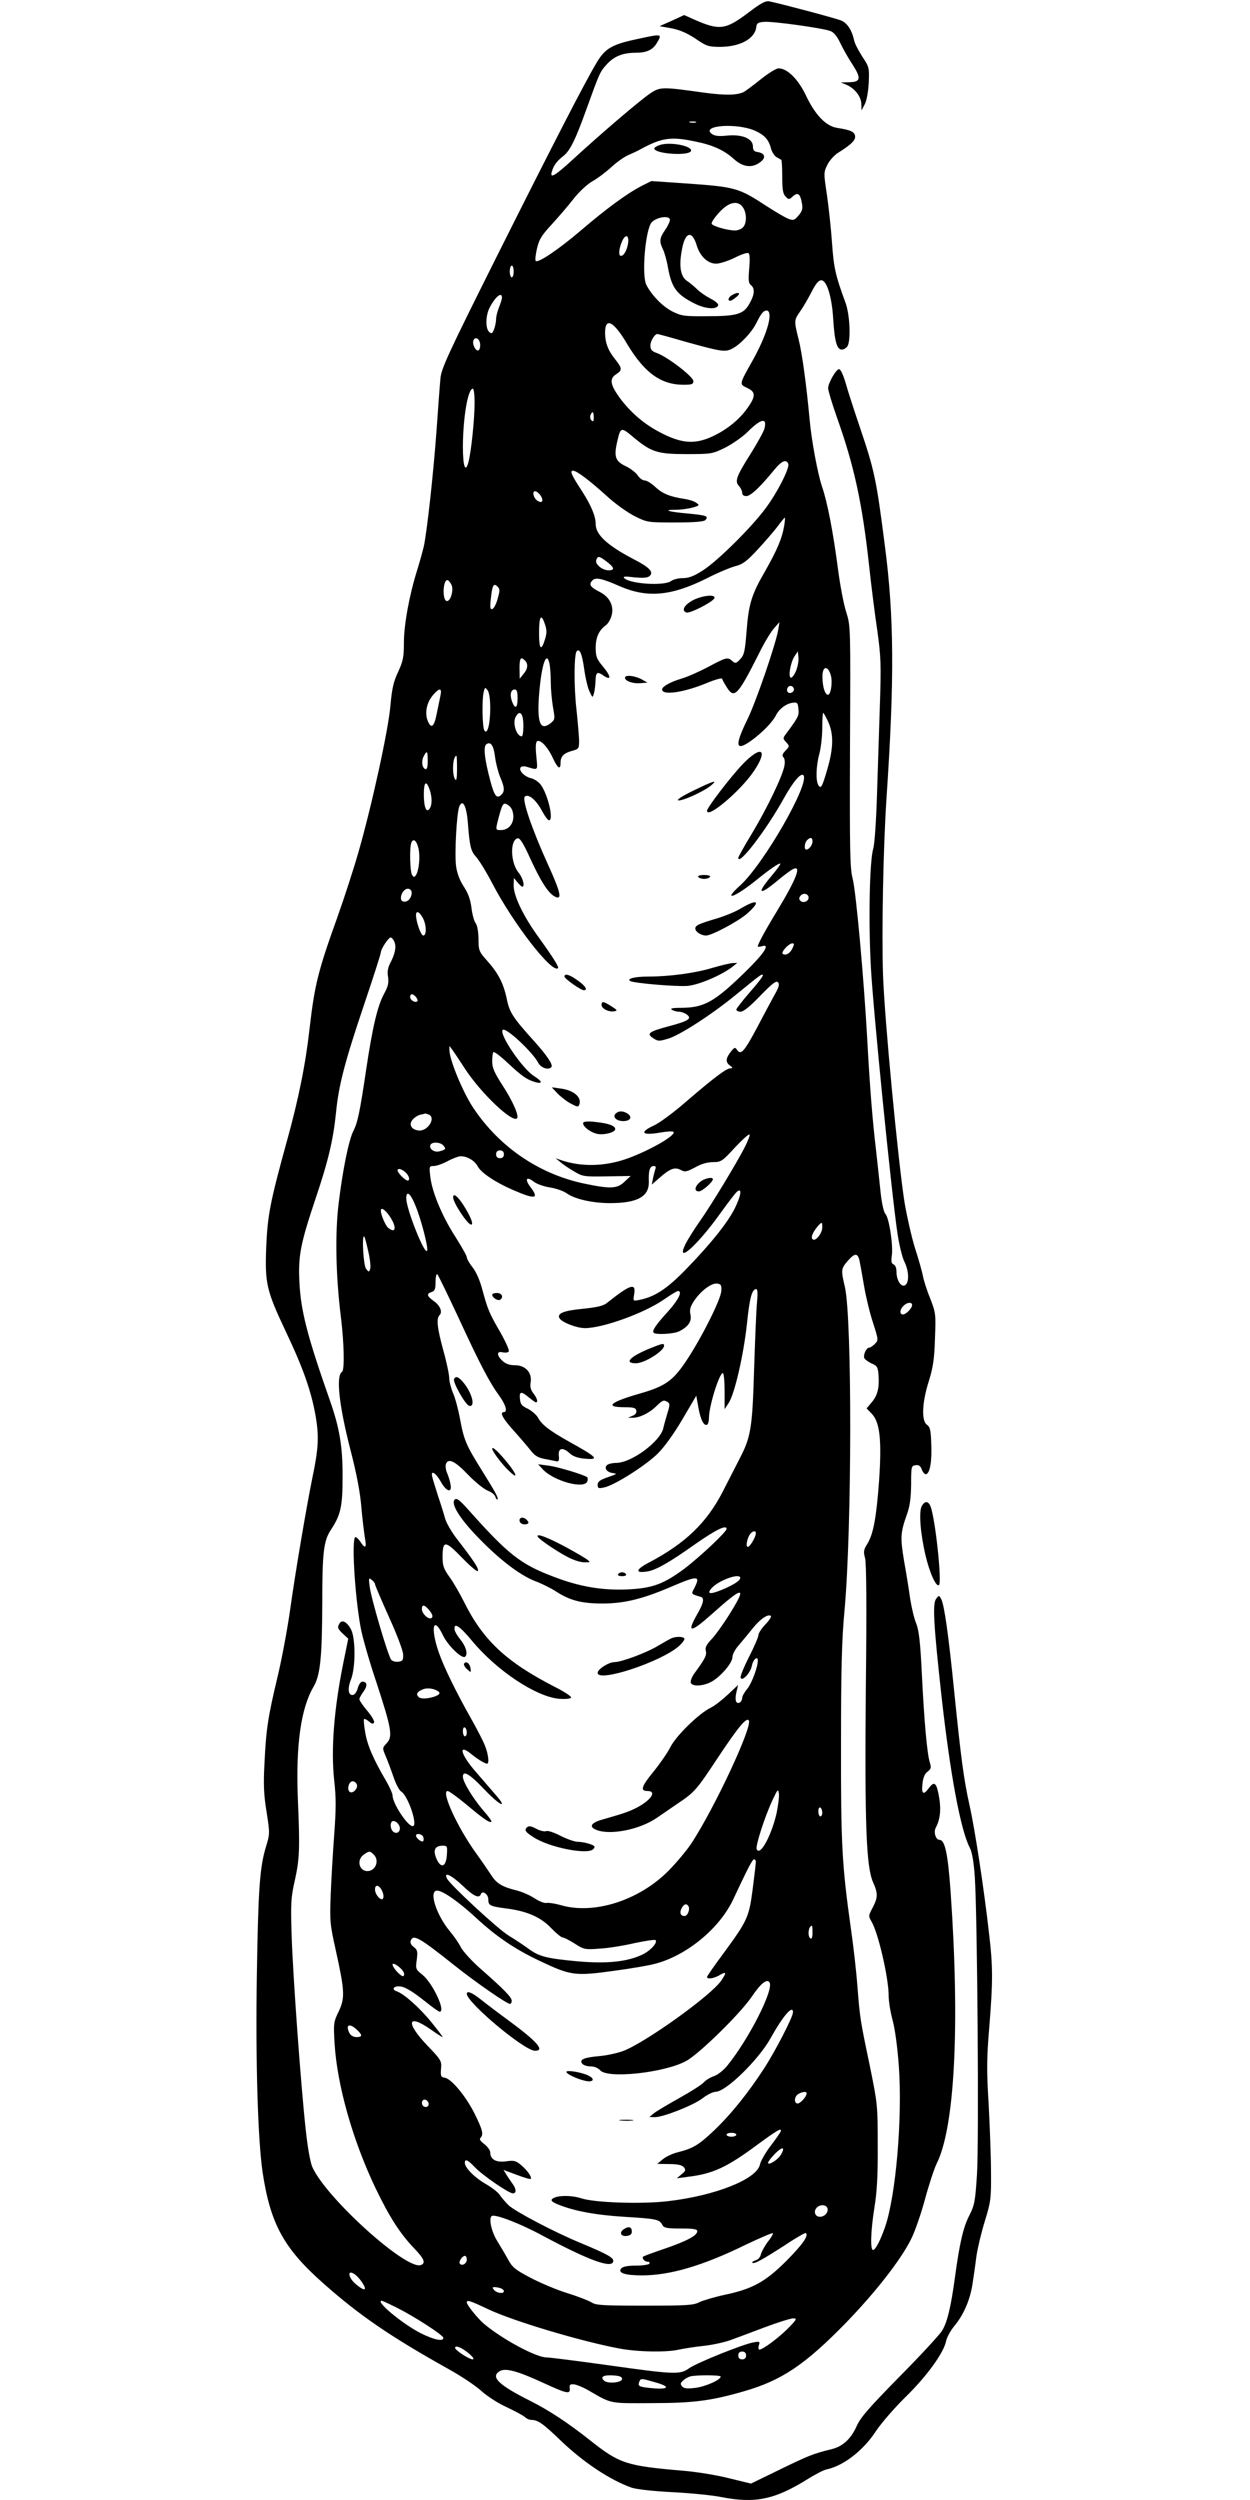 <?xml version="1.0" standalone="no"?>
<!DOCTYPE svg PUBLIC "-//W3C//DTD SVG 20010904//EN"
 "http://www.w3.org/TR/2001/REC-SVG-20010904/DTD/svg10.dtd">
<svg version="1.0" xmlns="http://www.w3.org/2000/svg"
 width="640pt" height="1280pt" viewBox="0 0 640 1280"
 preserveAspectRatio="xMidYMid meet">
<g transform="translate(0,1280) scale(0.1,-0.1)"
fill="#000000" stroke="none">
<path d="M3830 12734 c-116 -87 -146 -91 -276 -34 l-51 23 -63 -29 -63 -28 61
-11 c42 -8 79 -24 123 -53 57 -39 67 -42 128 -42 100 1 175 41 183 100 2 21 9
26 40 28 43 4 302 -32 340 -47 17 -6 35 -28 51 -63 14 -29 42 -79 63 -110 44
-69 41 -88 -18 -89 l-43 -1 31 -13 c42 -19 74 -61 74 -99 l1 -31 16 30 c10 18
18 62 21 110 3 78 3 81 -33 135 -19 30 -38 66 -41 80 -12 55 -35 91 -67 105
-28 11 -277 78 -367 98 -20 4 -43 -8 -110 -59z"/>
<path d="M3258 12599 c-123 -26 -159 -47 -201 -116 -61 -101 -230 -430 -518
-1005 -246 -492 -280 -566 -284 -616 -3 -31 -12 -151 -20 -267 -17 -231 -49
-517 -65 -592 -6 -26 -22 -83 -35 -125 -39 -125 -67 -276 -67 -368 0 -73 -4
-94 -29 -149 -24 -50 -32 -85 -40 -173 -10 -123 -96 -516 -164 -752 -24 -84
-73 -235 -109 -336 -98 -273 -115 -342 -141 -566 -20 -180 -56 -360 -116 -576
-85 -309 -99 -378 -106 -543 -7 -188 1 -222 102 -436 88 -186 128 -300 151
-429 18 -106 15 -165 -17 -318 -30 -148 -86 -476 -114 -677 -14 -99 -43 -254
-65 -345 -48 -201 -58 -266 -66 -441 -6 -108 -3 -161 11 -247 17 -109 17 -111
-4 -180 -31 -103 -39 -214 -46 -657 -7 -434 5 -844 30 -1010 40 -263 109 -388
313 -568 184 -163 342 -271 641 -438 63 -35 138 -85 167 -112 29 -26 86 -63
129 -82 42 -20 83 -42 92 -50 8 -8 23 -15 34 -15 33 0 60 -19 149 -105 117
-112 252 -202 364 -242 25 -8 109 -18 211 -23 94 -5 205 -16 248 -25 175 -34
275 -13 447 95 36 22 76 43 90 46 88 18 191 98 255 197 26 39 94 118 150 173
110 107 198 229 209 288 4 19 23 54 43 78 48 58 81 135 93 219 6 38 15 102 20
142 6 39 25 119 43 177 30 97 32 115 31 245 0 77 -6 235 -12 350 -11 178 -10
238 3 395 19 233 19 312 -1 480 -25 223 -73 538 -100 657 -30 135 -44 243 -79
588 -29 288 -50 436 -66 468 -11 20 -12 20 -26 1 -19 -24 -13 -131 27 -494 45
-404 98 -690 146 -782 11 -21 20 -73 25 -148 13 -194 22 -1361 11 -1525 -9
-137 -12 -155 -40 -210 -30 -58 -49 -141 -72 -310 -21 -157 -41 -240 -68 -280
-14 -22 -112 -128 -219 -236 -154 -157 -198 -207 -217 -251 -29 -65 -71 -104
-129 -118 -94 -23 -118 -33 -262 -103 l-150 -73 -115 28 c-63 16 -169 33 -235
38 -289 25 -323 36 -473 155 -115 91 -212 155 -312 205 -159 80 -202 122 -149
151 30 15 90 -1 222 -62 122 -56 138 -59 134 -26 -2 18 2 21 23 19 14 -2 45
-15 70 -29 124 -72 107 -68 325 -67 214 0 306 12 472 60 195 56 313 135 524
351 151 156 280 321 333 427 20 39 52 132 72 206 20 74 47 156 59 181 94 184
120 710 72 1395 -14 195 -29 264 -57 264 -19 0 -31 39 -19 62 22 41 28 90 18
152 -13 77 -24 89 -51 54 -30 -42 -41 -35 -35 19 3 31 12 52 26 62 18 14 20
21 12 46 -14 43 -29 208 -41 453 -8 165 -15 224 -29 260 -11 26 -24 83 -31
127 -6 44 -20 131 -31 192 -20 121 -19 145 14 238 16 44 21 85 22 155 0 91 1
95 22 98 17 3 26 -3 33 -23 6 -15 16 -25 22 -23 20 7 30 68 26 156 -2 70 -6
86 -23 98 -28 21 -24 115 11 224 21 68 28 111 31 216 5 126 4 132 -24 205 -17
41 -33 92 -37 113 -4 22 -22 87 -41 145 -18 58 -42 165 -54 236 -33 212 -102
933 -110 1165 -7 224 1 647 18 905 41 608 39 930 -9 1295 -44 343 -53 382
-130 610 -27 80 -59 178 -70 218 -12 41 -26 72 -34 72 -15 0 -56 -71 -56 -98
0 -11 20 -78 45 -149 88 -247 130 -439 165 -761 11 -103 30 -252 42 -332 18
-130 20 -170 13 -380 -4 -129 -11 -338 -15 -465 -4 -126 -12 -248 -19 -270
-19 -64 -25 -371 -12 -610 12 -218 105 -1151 136 -1360 9 -60 25 -125 36 -146
22 -45 25 -102 5 -118 -20 -16 -46 22 -46 67 0 20 -6 35 -15 38 -11 5 -13 16
-9 45 8 50 -14 196 -33 214 -8 9 -18 52 -24 107 -5 51 -16 147 -23 213 -19
158 -33 336 -46 580 -17 303 -57 753 -75 819 -13 50 -15 144 -13 675 3 614 3
616 -19 686 -13 39 -32 140 -43 225 -24 184 -54 340 -81 418 -22 64 -55 241
-64 347 -16 173 -38 336 -56 407 -24 97 -24 98 8 144 15 21 41 66 58 99 22 43
36 60 50 60 28 0 54 -83 61 -198 7 -115 19 -157 44 -157 11 0 24 9 30 19 17
34 11 161 -11 221 -52 141 -60 179 -69 306 -5 72 -17 183 -26 246 -17 111 -17
116 2 154 10 21 35 49 54 61 70 44 91 65 88 87 -3 21 -24 31 -91 41 -58 9
-112 65 -159 163 -41 87 -97 142 -142 142 -12 0 -52 -25 -91 -56 -38 -31 -77
-59 -85 -64 -35 -18 -94 -19 -201 -5 -221 31 -228 31 -281 -4 -53 -36 -252
-206 -390 -333 -98 -90 -125 -106 -112 -65 9 31 26 53 58 78 35 27 63 85 120
244 67 185 67 186 104 227 37 40 81 58 149 58 54 0 86 15 106 50 29 48 28 48
-105 19z m305 -426 c-7 -2 -21 -2 -30 0 -10 3 -4 5 12 5 17 0 24 -2 18 -5z
m302 -42 c49 -22 71 -46 82 -90 5 -19 18 -39 28 -45 11 -6 22 -13 25 -14 3 -2
5 -41 5 -87 0 -66 4 -88 17 -101 16 -17 18 -17 38 1 25 23 38 12 46 -37 5 -27
1 -40 -18 -62 -21 -24 -26 -26 -52 -16 -16 6 -65 35 -110 64 -145 95 -160 99
-417 117 l-174 12 -50 -25 c-75 -39 -179 -115 -311 -228 -115 -98 -219 -168
-231 -156 -4 3 -1 31 6 62 11 48 23 68 75 124 33 36 84 95 111 130 30 38 70
76 100 93 28 16 71 49 97 73 26 24 64 51 85 60 21 9 49 22 63 30 108 59 156
66 282 39 89 -18 147 -45 195 -89 48 -43 95 -48 137 -15 30 23 22 45 -17 51
-16 2 -22 10 -22 28 0 40 -54 63 -130 56 -45 -5 -66 -2 -80 8 -60 44 126 58
220 17z m-61 -393 c20 -29 20 -82 0 -102 -8 -9 -27 -16 -40 -16 -40 0 -115 22
-120 34 -3 7 15 33 38 58 50 55 96 64 122 26z m-374 -64 c0 -8 -11 -32 -25
-52 -29 -42 -30 -58 -11 -98 8 -16 20 -58 26 -94 19 -104 44 -138 138 -185 54
-27 112 -31 119 -8 3 7 -15 22 -39 34 -23 12 -54 33 -69 48 -14 14 -38 34 -52
43 -32 22 -41 72 -27 152 16 99 53 112 78 27 17 -54 56 -91 99 -91 18 0 61 14
94 30 33 17 65 28 71 24 7 -4 8 -31 4 -79 -5 -58 -4 -75 9 -85 21 -17 19 -48
-8 -95 -30 -54 -64 -64 -218 -64 -115 -1 -129 1 -176 24 -49 25 -104 80 -133
135 -26 47 -6 286 27 322 25 27 93 37 93 12z m-216 -129 c-7 -32 -21 -55 -35
-55 -14 0 -10 39 7 77 20 41 38 26 28 -22z m-584 -135 c0 -16 -4 -30 -10 -30
-5 0 -10 14 -10 30 0 17 5 30 10 30 6 0 10 -13 10 -30z m-60 -134 c0 -7 -7
-30 -15 -49 -8 -20 -15 -47 -15 -61 0 -14 -5 -37 -10 -51 -9 -23 -13 -25 -25
-15 -20 17 -19 83 1 123 29 57 64 86 64 53z m1370 -94 c0 -45 -36 -139 -89
-232 -67 -119 -66 -117 -26 -136 44 -20 45 -42 5 -99 -41 -60 -104 -112 -177
-147 -94 -45 -162 -40 -273 18 -83 43 -151 102 -207 177 -49 68 -54 98 -18
121 32 21 31 30 -5 76 -37 46 -51 84 -52 133 -1 86 43 65 114 -56 88 -146 172
-207 288 -207 43 0 50 3 50 19 0 22 -131 123 -186 143 -27 10 -34 17 -34 39 0
23 22 59 36 59 2 0 66 -17 141 -39 187 -52 206 -55 242 -36 41 21 99 82 123
130 26 52 37 65 54 65 9 0 14 -11 14 -28z m-1482 -141 c2 -13 -1 -28 -6 -33
-13 -13 -36 28 -28 49 8 21 30 11 34 -16z m-28 -301 c0 -84 -17 -249 -31 -304
-16 -61 -29 -26 -29 79 1 151 26 295 51 295 5 0 9 -32 9 -70z m610 -77 c0 -20
-3 -24 -11 -16 -7 7 -9 19 -6 27 10 24 17 19 17 -11z m874 -57 c-3 -14 -35
-72 -70 -128 -75 -119 -83 -142 -60 -167 9 -10 16 -25 16 -34 0 -11 8 -17 21
-17 22 0 70 45 142 133 39 48 63 58 73 32 8 -21 -57 -149 -118 -230 -74 -99
-242 -265 -317 -314 -48 -31 -74 -41 -105 -41 -23 0 -50 -7 -60 -15 -35 -26
-210 -15 -240 15 -8 9 5 10 51 4 44 -4 67 -3 78 6 24 20 2 44 -77 85 -137 71
-198 127 -198 181 0 41 -23 95 -68 166 -57 87 -66 108 -48 108 18 0 80 -46
172 -129 43 -40 108 -86 144 -104 64 -32 67 -32 207 -32 99 0 146 4 154 12 20
20 6 25 -92 34 -100 9 -129 19 -58 19 24 0 62 5 84 11 36 10 38 12 21 24 -10
8 -37 17 -59 20 -78 12 -116 28 -151 61 -20 19 -45 34 -55 34 -10 0 -26 11
-35 25 -9 14 -37 36 -62 48 -53 25 -61 48 -45 121 18 80 20 81 81 30 94 -79
125 -89 275 -89 128 0 132 1 198 33 37 19 89 55 115 81 68 68 101 75 86 17z
m-1143 -348 c13 -25 3 -36 -19 -22 -23 15 -30 56 -7 48 8 -4 20 -15 26 -26z
m1244 -150 c-11 -65 -36 -124 -98 -233 -70 -121 -84 -167 -95 -313 -8 -97 -12
-116 -32 -137 -21 -22 -25 -23 -40 -10 -24 22 -31 20 -123 -29 -45 -24 -106
-51 -136 -60 -58 -17 -101 -41 -101 -56 0 -32 111 -16 229 33 41 17 76 27 78
22 2 -6 12 -25 23 -42 39 -64 57 -45 165 169 26 54 61 112 77 130 l29 33 -6
-37 c-12 -74 -116 -377 -160 -465 -65 -133 -59 -163 23 -104 55 40 108 95 124
127 16 34 55 63 88 66 22 3 25 -1 28 -32 3 -35 1 -40 -64 -128 -16 -21 -16
-24 1 -42 18 -20 18 -21 -3 -43 -16 -17 -19 -26 -11 -34 7 -7 9 -25 5 -45 -10
-53 -87 -213 -164 -342 -40 -66 -72 -123 -72 -128 0 -45 144 143 233 304 48
86 87 132 100 119 37 -37 -203 -456 -324 -565 -96 -87 -24 -60 91 34 62 50
110 83 115 78 3 -2 -18 -31 -45 -63 -77 -91 -65 -103 27 -27 32 27 68 54 81
61 49 26 22 -46 -83 -219 -56 -92 -95 -164 -95 -175 0 -4 9 -3 20 0 46 15 15
-34 -83 -130 -159 -155 -211 -184 -327 -185 -46 0 -61 -3 -50 -10 8 -5 24 -10
36 -10 11 0 29 -6 40 -14 28 -21 11 -33 -90 -60 -105 -28 -118 -38 -81 -62 25
-16 29 -16 79 -1 62 20 225 126 344 224 128 104 131 107 138 101 3 -4 -26 -42
-65 -86 -39 -45 -71 -86 -71 -91 0 -6 10 -11 22 -11 15 0 49 28 101 82 61 63
81 78 90 69 9 -9 6 -24 -17 -64 -16 -29 -55 -102 -87 -163 -68 -128 -85 -147
-104 -121 -12 17 -14 16 -34 -9 -26 -33 -27 -53 -3 -70 15 -12 15 -13 1 -14
-20 0 -84 -48 -228 -172 -62 -54 -135 -108 -162 -120 -78 -36 -63 -53 30 -37
34 6 65 8 69 4 16 -16 -115 -92 -231 -135 -117 -43 -241 -46 -347 -9 l-25 9
25 -21 c13 -11 45 -33 70 -47 43 -26 51 -27 167 -25 l122 2 -31 -29 c-38 -37
-72 -38 -207 -10 -232 49 -435 188 -568 388 -54 81 -123 249 -122 297 l0 20
15 -20 c8 -11 37 -54 64 -96 81 -125 243 -279 267 -255 12 12 -22 89 -74 169
-42 65 -53 90 -53 123 0 22 3 44 6 47 4 4 36 -20 71 -53 75 -70 99 -87 142
-100 41 -12 39 3 -4 30 -60 37 -182 217 -161 237 15 15 153 -113 182 -169 14
-27 56 -39 68 -20 7 12 -24 59 -90 132 -108 120 -125 146 -139 214 -17 81 -43
132 -100 196 -43 48 -45 54 -45 113 -1 38 -6 69 -15 81 -8 10 -17 45 -21 77
-5 41 -16 74 -39 109 -22 34 -35 69 -40 106 -8 63 3 267 16 303 17 43 37 7 44
-77 10 -128 15 -149 44 -181 15 -17 52 -77 81 -133 107 -206 307 -464 337
-435 6 6 -27 58 -102 162 -76 105 -125 208 -125 260 l1 40 18 -22 c11 -13 22
-23 25 -23 15 0 3 45 -18 71 -43 51 -46 169 -5 177 11 2 30 -28 64 -104 53
-115 92 -177 125 -194 40 -21 32 18 -35 165 -82 181 -133 331 -118 346 17 17
57 -15 87 -71 15 -28 31 -50 37 -50 25 0 -4 128 -42 182 -11 14 -32 29 -48 33
-34 7 -66 39 -56 55 4 6 16 8 28 5 65 -19 60 -24 53 53 -5 48 -3 72 4 77 17
10 54 -29 80 -85 25 -54 40 -64 40 -27 0 34 15 50 57 62 37 10 38 12 38 55 -1
25 -7 98 -14 162 -13 118 -12 280 2 294 15 15 27 -13 38 -91 6 -44 18 -96 27
-115 16 -34 16 -34 23 -10 4 14 7 41 8 61 1 45 8 52 35 34 47 -34 48 -11 1 45
-30 36 -35 49 -35 94 0 52 16 88 51 114 10 6 23 27 29 46 16 50 -7 99 -59 125
-48 25 -57 37 -40 57 16 20 48 14 141 -27 142 -62 265 -51 447 40 54 28 120
55 145 62 38 9 59 25 114 84 37 40 83 93 102 118 19 26 37 47 38 47 2 0 1 -19
-3 -42z m-908 -184 c39 -30 42 -44 9 -44 -33 0 -71 32 -63 53 8 22 14 21 54
-9z m-795 -119 c12 -28 -6 -88 -26 -82 -22 7 -18 107 4 107 6 0 15 -11 22 -25z
m236 -70 c-7 -27 -19 -50 -27 -53 -11 -4 -13 6 -8 51 7 70 14 84 34 64 13 -13
13 -21 1 -62z m242 -131 c10 -28 10 -46 1 -75 -20 -66 -31 -55 -31 30 0 87 11
103 30 45z m1286 -238 c-8 -20 -20 -36 -26 -36 -16 0 -3 78 18 110 l17 25 3
-31 c2 -18 -4 -48 -12 -68z m-1388 52 c17 -17 15 -43 -8 -69 l-19 -24 -1 53
c0 53 6 62 28 40z m126 -19 c3 -17 6 -59 6 -92 0 -33 5 -90 11 -126 11 -62 11
-65 -11 -83 -55 -44 -72 2 -59 157 13 149 38 218 53 144z m1440 -57 c10 -38
-1 -105 -17 -99 -14 4 -25 40 -26 88 -2 59 27 66 43 11z m-189 -73 c0 -7 -8
-15 -17 -17 -18 -3 -25 18 -11 32 10 10 28 1 28 -15z m-1555 -95 c0 -82 -15
-138 -30 -114 -11 17 -13 163 -3 199 6 23 7 23 20 6 8 -12 13 -46 13 -91z
m-255 64 c-4 -18 -12 -60 -19 -92 -13 -68 -28 -80 -46 -37 -16 40 -6 93 26
131 34 40 48 39 39 -2z m395 -13 c0 -52 -13 -59 -29 -15 -12 35 -5 60 15 60
10 0 14 -13 14 -45z m24 -91 c9 -24 7 -104 -3 -104 -26 0 -48 68 -31 99 13 25
26 27 34 5z m1567 -31 c28 -63 26 -135 -5 -241 -27 -93 -33 -103 -46 -82 -14
22 -12 98 5 160 8 30 15 90 15 133 0 42 2 77 5 77 2 0 14 -21 26 -47z m-1706
-181 c4 -31 16 -77 26 -101 22 -51 24 -72 7 -89 -24 -24 -36 -10 -57 68 -30
112 -38 180 -20 190 22 15 37 -8 44 -68z m-345 -18 c0 -32 -4 -44 -12 -42 -17
6 -22 42 -8 67 16 31 20 26 20 -25z m150 -41 c0 -48 -3 -64 -10 -53 -17 26
-12 120 7 120 2 0 3 -30 3 -67z m-141 -104 c14 -39 14 -79 1 -99 -17 -25 -30
7 -30 73 0 63 12 74 29 26z m429 -132 c4 -43 -24 -77 -63 -77 -29 0 -29 -1
-11 67 19 72 24 77 49 60 14 -9 23 -27 25 -50z m1532 -135 c0 -19 -18 -42 -32
-42 -12 0 -9 35 4 48 17 17 28 15 28 -6z m-2017 -38 c9 -42 2 -110 -13 -134
-9 -13 -11 -13 -20 0 -11 17 -14 139 -4 165 10 26 28 11 37 -31z m-38 -214 c9
-15 -4 -47 -22 -54 -26 -10 -38 9 -25 39 12 25 36 33 47 15z m2035 -36 c0 -19
-28 -30 -42 -16 -8 8 -8 15 1 26 14 17 41 10 41 -10z m-1975 -104 c19 -36 20
-90 2 -90 -12 0 -37 71 -37 105 0 25 18 17 35 -15z m-145 -124 c10 -26 2 -62
-24 -111 -10 -20 -14 -42 -9 -68 4 -30 0 -48 -21 -86 -33 -61 -59 -171 -91
-386 -33 -222 -44 -273 -66 -316 -23 -46 -54 -196 -75 -369 -19 -154 -15 -370
11 -580 17 -139 20 -276 6 -284 -32 -20 -15 -174 45 -406 30 -116 48 -212 54
-285 5 -60 14 -131 18 -157 10 -53 3 -61 -22 -23 -9 14 -21 25 -26 25 -21 0
-4 -296 26 -460 8 -47 44 -173 80 -280 79 -241 86 -281 54 -315 -23 -25 -23
-25 -5 -67 10 -24 28 -72 40 -107 12 -35 29 -67 38 -73 36 -20 89 -178 60
-178 -26 0 -103 116 -103 157 0 10 -16 45 -35 78 -63 107 -94 179 -105 244 -6
34 -9 66 -6 69 3 3 14 -3 25 -12 13 -12 21 -14 26 -6 4 6 -11 33 -34 60 -23
27 -41 54 -41 60 0 6 10 24 21 39 22 30 19 51 -6 51 -8 0 -18 -15 -23 -32 -4
-18 -15 -34 -24 -36 -25 -5 -30 32 -11 79 24 61 24 211 0 257 -21 38 -45 51
-58 31 -13 -21 -11 -28 18 -55 l26 -24 -26 -128 c-47 -234 -63 -438 -46 -597
10 -87 10 -146 0 -280 -7 -94 -15 -233 -18 -310 -5 -129 -3 -150 25 -275 47
-213 49 -248 17 -317 -27 -55 -28 -62 -22 -165 13 -214 93 -498 211 -744 72
-149 124 -229 196 -305 52 -54 61 -76 35 -86 -74 -28 -485 343 -556 502 -10
23 -24 100 -33 185 -25 223 -67 804 -73 1005 -5 161 -3 191 16 275 25 113 27
164 16 420 -11 272 15 464 81 575 34 59 43 149 44 426 0 260 7 320 44 376 50
76 60 118 60 268 1 156 -15 253 -65 395 -117 333 -149 460 -156 606 -7 134 6
198 82 425 65 192 91 302 105 439 14 145 45 262 145 559 47 139 85 258 85 265
0 17 39 76 50 76 6 0 15 -11 20 -24z m2038 -30 c-12 -27 -34 -40 -50 -30 -12
7 30 54 49 54 10 0 10 -5 1 -24z m-1928 -251 c7 -9 10 -18 7 -21 -10 -11 -37
5 -37 21 0 19 14 19 30 0z m64 -601 c41 -16 -4 -88 -51 -82 -38 4 -52 32 -29
57 10 11 28 22 40 24 11 2 22 5 23 6 1 0 8 -2 17 -5z m1620 -166 c-39 -77
-168 -291 -229 -378 -29 -41 -62 -94 -74 -117 -56 -113 58 -12 178 156 38 53
76 103 85 110 27 22 20 -22 -13 -88 -38 -74 -121 -178 -247 -308 -99 -102
-161 -143 -242 -159 -31 -6 -31 -6 -25 30 10 60 -20 50 -138 -44 -19 -16 -49
-23 -124 -31 -99 -9 -135 -24 -120 -49 13 -21 88 -50 130 -50 90 0 300 75 402
145 36 25 69 45 74 45 25 0 3 -45 -50 -104 -64 -70 -84 -100 -74 -110 12 -11
104 -6 131 8 47 24 65 51 57 86 -5 24 -1 40 19 70 34 51 89 92 118 88 19 -2
23 -8 21 -38 -2 -43 -102 -242 -181 -360 -67 -100 -107 -128 -236 -165 -153
-44 -183 -70 -78 -70 46 0 57 -3 60 -18 2 -11 -5 -21 -20 -26 l-23 -10 23 0
c34 -1 85 23 121 58 34 33 39 35 60 22 11 -7 11 -16 -2 -57 -8 -27 -18 -62
-21 -77 -16 -68 -163 -177 -241 -177 -16 0 -36 -4 -44 -9 -21 -14 -6 -39 26
-43 25 -3 22 -5 -24 -21 -41 -14 -53 -23 -53 -39 0 -18 4 -20 32 -14 53 10
216 114 277 175 34 34 84 104 126 176 l70 119 11 -62 c11 -62 29 -96 45 -86 5
3 9 19 9 36 0 59 53 228 71 228 5 0 9 -42 9 -92 l0 -93 21 32 c31 48 76 246
93 402 14 137 26 181 48 181 7 0 8 -22 4 -67 -4 -38 -10 -192 -15 -343 -9
-302 -16 -347 -75 -460 -18 -36 -57 -111 -86 -168 -82 -159 -191 -264 -377
-362 -69 -36 -73 -56 -9 -46 44 7 113 46 241 137 110 77 165 104 165 81 0 -15
-135 -142 -215 -203 -108 -80 -164 -101 -295 -107 -128 -5 -243 14 -375 65
-170 64 -234 115 -437 343 -45 50 -60 62 -70 52 -21 -21 25 -96 119 -193 110
-114 212 -192 292 -224 35 -13 85 -38 112 -56 69 -44 129 -59 233 -59 112 0
205 23 348 84 142 61 156 60 123 -5 -17 -32 -18 -30 33 -45 20 -6 14 -33 -19
-90 -55 -97 -34 -96 77 3 163 146 181 145 87 -5 -32 -51 -73 -108 -92 -127
-24 -26 -32 -41 -27 -58 5 -22 -4 -40 -59 -115 -13 -18 -21 -40 -18 -48 7 -19
57 -18 99 2 47 22 114 98 114 129 0 14 14 41 33 62 18 21 50 60 71 86 38 48
80 76 93 63 4 -3 -9 -23 -29 -44 -19 -20 -35 -44 -35 -54 0 -9 -21 -59 -48
-111 -26 -52 -46 -100 -43 -107 7 -21 49 23 57 59 6 34 31 56 31 29 0 -34 -32
-119 -55 -146 -14 -17 -25 -37 -25 -45 0 -9 -5 -19 -11 -23 -20 -12 -28 10
-19 50 l9 39 -52 -49 c-29 -27 -68 -58 -89 -68 -61 -30 -176 -143 -205 -200
-14 -28 -52 -83 -84 -123 -65 -79 -73 -103 -34 -103 51 0 17 -49 -60 -88 -41
-20 -66 -28 -167 -57 -63 -17 -76 -39 -32 -55 71 -27 220 3 306 62 27 18 74
51 105 72 90 60 99 71 208 236 105 158 148 210 159 191 19 -31 -172 -441 -292
-626 -25 -38 -80 -104 -121 -145 -152 -152 -382 -224 -551 -174 -29 8 -61 13
-71 11 -10 -3 -38 8 -61 23 -24 16 -65 34 -93 41 -73 18 -102 35 -129 77 -13
20 -49 73 -81 117 -95 133 -178 315 -143 315 7 0 51 -32 98 -71 87 -73 118
-94 126 -86 3 2 -16 29 -42 58 -53 62 -104 146 -104 172 0 35 34 15 110 -65
78 -82 124 -104 59 -29 -19 22 -64 74 -101 117 -82 93 -95 152 -21 90 28 -23
66 -46 77 -46 12 0 6 51 -11 92 -9 24 -39 81 -65 128 -85 150 -147 278 -173
354 -42 125 -26 185 22 85 26 -55 100 -126 115 -111 15 15 2 55 -26 89 -13 16
-26 37 -28 47 -7 42 24 23 87 -53 127 -154 330 -289 449 -299 30 -2 56 0 60 6
3 6 -35 31 -87 57 -246 127 -364 237 -462 435 -21 41 -53 98 -73 125 -30 42
-36 58 -36 102 0 88 13 87 100 -3 43 -44 78 -74 81 -67 5 13 -22 53 -107 163
-28 36 -55 83 -61 105 -6 22 -22 74 -36 115 -13 41 -27 86 -30 99 -9 37 18 21
45 -27 27 -49 57 -58 49 -14 -2 15 -10 41 -17 58 -8 17 -10 38 -7 48 12 32 46
16 113 -54 37 -39 83 -75 101 -82 18 -7 36 -20 39 -31 3 -10 8 -16 11 -14 6 7
-8 33 -82 152 -78 125 -90 152 -110 262 -9 48 -25 108 -36 132 -10 24 -19 58
-19 75 0 17 -13 81 -30 141 -32 118 -37 164 -19 182 16 16 2 50 -32 73 -34 25
-36 36 -9 45 16 5 20 15 20 51 0 25 4 43 9 40 4 -3 54 -106 111 -228 108 -234
155 -324 208 -397 31 -43 42 -81 22 -81 -24 0 -6 -33 53 -98 34 -38 73 -84 87
-102 19 -24 37 -34 70 -40 25 -5 52 -10 60 -12 11 -2 14 6 11 30 -3 39 20 44
56 11 14 -14 40 -24 73 -27 82 -8 71 5 -75 86 -100 56 -142 88 -160 123 -8 15
-32 35 -52 46 -31 14 -39 24 -41 51 -4 39 7 40 46 7 17 -14 33 -25 36 -25 12
0 6 22 -13 46 -14 18 -18 34 -14 57 8 49 -27 87 -80 87 -28 0 -48 7 -64 22
-31 29 -31 52 1 44 14 -3 28 -1 31 5 4 5 -16 49 -43 97 -58 100 -65 118 -93
221 -12 46 -32 91 -50 113 -16 20 -29 43 -29 51 0 7 -27 55 -60 107 -68 106
-119 230 -127 307 -6 51 -5 53 18 53 13 0 45 11 71 25 26 14 56 25 67 25 34 0
72 -23 87 -52 17 -32 89 -81 179 -120 117 -51 138 -47 89 17 -29 39 -18 54 20
24 14 -11 51 -24 83 -29 32 -5 70 -19 85 -30 40 -29 131 -50 221 -50 142 0
202 34 199 112 -2 54 5 78 25 78 10 0 13 -5 8 -17 -3 -10 -9 -31 -12 -48 l-6
-30 38 33 c55 49 80 58 110 42 22 -12 30 -10 74 13 31 18 64 27 92 27 41 0 47
4 113 76 39 41 72 71 74 65 2 -5 -9 -33 -24 -63z m-1544 7 c15 -18 13 -21 -21
-30 -27 -7 -56 15 -44 35 9 15 51 12 65 -5z m310 -45 c0 -13 -7 -20 -20 -20
-13 0 -20 7 -20 20 0 13 7 20 20 20 13 0 20 -7 20 -20z m-490 -110 c6 -10 6
-21 1 -24 -11 -7 -62 44 -55 55 7 12 41 -7 54 -31z m38 -155 c29 -71 65 -211
59 -228 -10 -30 -107 212 -107 268 0 43 23 24 48 -40z m-133 -52 c37 -55 33
-92 -7 -60 -14 11 -38 67 -38 88 0 20 21 7 45 -28z m2215 -57 c0 -30 -33 -72
-48 -62 -13 8 -2 36 26 69 20 22 22 22 22 -7z m-2325 -121 c10 -41 14 -83 10
-93 -6 -16 -7 -16 -21 2 -13 18 -22 166 -10 166 3 0 12 -34 21 -75z m2517 -56
c4 -19 14 -77 23 -129 9 -52 29 -135 45 -183 28 -87 28 -89 9 -108 -10 -10
-23 -19 -29 -19 -14 0 -31 -36 -25 -53 3 -7 20 -20 38 -28 28 -12 32 -19 35
-59 5 -65 -5 -105 -35 -140 l-26 -31 27 -28 c41 -43 51 -135 37 -341 -14 -190
-29 -273 -60 -324 -19 -30 -21 -40 -12 -73 7 -25 9 -245 4 -668 -6 -698 2
-912 37 -992 26 -58 25 -78 -2 -130 -22 -41 -22 -43 -5 -73 34 -58 87 -288 87
-379 0 -28 9 -84 20 -124 12 -43 25 -138 32 -235 19 -266 -15 -662 -70 -823
-25 -72 -50 -119 -62 -119 -15 0 -12 98 7 217 13 78 18 166 17 318 0 207 -1
213 -41 410 -49 234 -50 241 -63 405 -5 69 -20 204 -34 300 -45 321 -51 426
-50 945 0 380 4 533 18 680 38 421 39 1490 2 1655 -21 89 -20 94 15 135 37 42
52 41 61 -6z m268 -221 c0 -16 -31 -48 -47 -48 -18 0 -17 25 3 44 18 19 44 21
44 4z m-800 -1168 c0 -19 -30 -70 -41 -70 -13 0 -3 48 13 67 13 16 28 17 28 3z
m-80 -229 c0 -14 -36 -37 -97 -62 -59 -24 -76 -20 -49 10 37 41 146 79 146 52z
m-1870 -32 c0 -5 32 -80 71 -167 41 -90 72 -172 73 -192 1 -31 -2 -35 -25 -38
-14 -2 -30 3 -36 10 -16 19 -103 315 -110 373 -6 46 -5 49 10 36 10 -7 17 -17
17 -22z m280 -136 c14 -18 17 -30 11 -36 -14 -14 -51 20 -51 45 0 26 15 22 40
-9z m48 -417 c18 -18 -82 -44 -103 -26 -17 14 -11 28 19 40 25 11 66 4 84 -14z
m142 -207 c0 -10 -4 -19 -10 -19 -5 0 -10 12 -10 26 0 14 4 23 10 19 6 -3 10
-15 10 -26z m-563 -265 c8 -21 -23 -52 -38 -37 -14 14 -2 53 17 53 8 0 17 -7
21 -16z m2149 -148 c-27 -117 -86 -224 -102 -183 -6 17 41 165 82 252 26 55
28 58 32 31 2 -15 -4 -60 -12 -100z m234 3 c0 -10 -4 -19 -10 -19 -5 0 -10 12
-10 26 0 14 4 23 10 19 6 -3 10 -15 10 -26z m-2164 -71 c7 -25 -14 -42 -33
-26 -13 11 -17 40 -7 51 10 10 33 -4 40 -25z m121 -53 c3 -9 3 -19 -1 -22 -7
-7 -36 16 -36 28 0 15 30 10 37 -6z m121 -92 c-4 -63 -31 -72 -54 -18 -18 43
-7 65 33 65 23 0 24 -3 21 -47z m-374 1 c30 -30 9 -84 -33 -84 -43 0 -56 58
-19 84 28 20 33 20 52 0z m1956 -36 c0 -7 -7 -69 -16 -138 -19 -146 -26 -162
-149 -330 -47 -63 -85 -118 -85 -122 0 -13 33 -8 60 7 39 23 42 18 14 -24 -50
-76 -388 -318 -503 -362 -30 -11 -84 -23 -120 -26 -81 -7 -107 -18 -90 -39 6
-8 26 -14 43 -14 19 0 38 -8 49 -20 38 -44 327 -13 439 47 66 35 279 244 337
330 45 67 78 94 91 73 23 -37 -107 -292 -217 -427 -19 -23 -49 -47 -68 -53
-18 -6 -41 -20 -51 -31 -10 -12 -67 -48 -126 -81 -59 -33 -118 -68 -130 -78
l-23 -19 27 -1 c44 0 196 60 244 96 24 19 55 34 68 34 52 0 218 162 280 272
65 117 116 176 116 135 0 -24 -90 -198 -147 -286 -83 -128 -171 -237 -257
-319 -79 -75 -108 -92 -187 -112 -25 -6 -59 -22 -75 -35 l-29 -24 61 -1 c44 0
65 -5 75 -16 11 -14 10 -19 -11 -36 l-25 -21 59 8 c126 15 199 49 355 165 98
72 126 89 118 67 -3 -8 -27 -42 -53 -76 -25 -33 -49 -75 -53 -93 -15 -75 -228
-160 -471 -188 -134 -16 -377 -8 -445 15 -53 17 -129 15 -148 -4 -8 -8 0 -15
28 -27 82 -34 194 -55 341 -64 164 -10 180 -13 195 -41 8 -16 22 -19 94 -19
67 0 85 -3 85 -14 0 -22 -55 -51 -169 -90 -56 -19 -105 -37 -108 -40 -8 -8 7
-26 23 -26 8 0 12 -4 9 -10 -3 -5 -35 -10 -69 -10 -43 0 -67 -5 -75 -14 -20
-23 18 -36 106 -36 144 0 313 50 531 157 74 35 136 62 139 59 3 -2 -8 -22 -25
-43 -16 -21 -32 -50 -36 -64 -3 -16 -15 -29 -28 -32 -12 -4 -19 -9 -16 -12 8
-9 51 15 169 91 55 37 103 64 105 61 15 -14 -17 -59 -100 -143 -107 -107 -174
-144 -318 -174 -51 -11 -108 -28 -127 -37 -30 -16 -65 -18 -280 -18 -210 0
-250 2 -271 16 -14 9 -70 31 -125 48 -55 17 -140 53 -189 79 -78 41 -93 53
-115 94 -14 26 -39 67 -54 92 -31 49 -46 119 -29 130 17 11 147 -39 261 -101
241 -129 361 -172 361 -128 0 17 -38 37 -165 90 -132 54 -337 162 -371 194
-16 16 -37 40 -46 54 -9 13 -41 38 -71 55 -56 32 -107 83 -107 108 0 22 14 17
51 -22 40 -42 174 -134 195 -134 18 0 18 20 1 45 -8 11 -22 32 -32 47 l-17 28
67 -25 c37 -14 70 -24 72 -21 8 8 -16 43 -48 70 -27 23 -37 26 -78 20 -52 -7
-81 10 -81 46 0 11 -14 29 -30 42 -20 15 -27 25 -20 32 17 17 11 41 -30 124
-45 90 -119 179 -153 184 -19 3 -22 8 -19 45 4 41 1 46 -72 122 -110 116 -100
163 18 81 31 -22 59 -40 62 -40 3 0 -23 34 -57 76 -62 76 -142 147 -179 159
-24 8 -17 25 11 25 29 0 65 -21 138 -79 35 -28 67 -51 72 -51 33 0 -35 146
-88 189 -35 28 -36 31 -29 78 5 42 3 50 -15 64 -14 10 -20 22 -16 33 13 34 43
17 224 -127 105 -84 268 -197 284 -197 5 0 9 7 9 16 0 18 -39 58 -163 167 -43
38 -86 86 -97 106 -10 21 -35 57 -56 82 -71 85 -110 209 -66 209 29 0 110 -57
197 -137 103 -96 202 -164 333 -225 154 -73 177 -76 373 -49 90 12 189 29 219
38 160 44 325 181 394 328 76 162 98 205 107 205 5 0 9 -5 9 -12z m-1501 -123
c56 -54 85 -67 93 -43 7 21 38 0 38 -26 0 -32 8 -36 89 -47 107 -13 179 -44
232 -100 26 -27 53 -49 60 -49 7 0 34 -14 61 -31 47 -30 52 -32 127 -26 43 2
123 15 179 28 56 12 105 19 108 16 13 -13 -26 -55 -68 -75 -79 -37 -182 -47
-331 -34 -159 15 -196 24 -252 65 -24 18 -70 48 -101 67 -57 35 -296 257 -315
291 -20 39 22 19 80 -36z m-412 -28 c6 -12 8 -28 5 -35 -7 -21 -42 16 -42 44
0 29 23 23 37 -9z m1568 -77 c9 -15 -4 -50 -20 -50 -21 0 -27 17 -15 40 12 22
25 26 35 10z m635 -136 c0 -21 -4 -33 -10 -29 -17 10 -11 65 7 65 2 0 3 -16 3
-36z m-2096 -197 c6 -9 7 -20 2 -24 -8 -9 -56 41 -56 59 0 13 40 -13 54 -35z
m-237 -299 c30 -28 29 -38 -2 -38 -14 0 -29 8 -35 19 -23 44 -2 55 37 19z
m2303 -326 c0 -16 -32 -52 -46 -52 -20 0 -18 37 4 49 21 12 42 14 42 3z
m-1937 -47 c7 -16 -8 -29 -23 -20 -15 9 -12 35 4 35 8 0 16 -7 19 -15z m1577
-165 c0 -5 -11 -10 -25 -10 -14 0 -25 5 -25 10 0 6 11 10 25 10 14 0 25 -4 25
-10z m230 -99 c-13 -25 -58 -56 -67 -47 -4 3 11 24 33 47 38 39 56 39 34 0z
m236 -276 c8 -20 -13 -45 -38 -45 -24 0 -34 26 -18 45 16 19 49 19 56 0z
m-1846 -264 c0 -21 -26 -36 -36 -20 -6 11 13 39 27 39 5 0 9 -9 9 -19z m-541
-110 c35 -49 21 -57 -28 -15 -36 30 -44 72 -12 54 11 -5 29 -23 40 -39z m715
-37 c9 -3 16 -10 16 -15 0 -15 -37 -10 -50 6 -10 12 -10 15 3 15 8 0 22 -3 31
-6z m-531 -100 c91 -46 237 -140 237 -154 0 -20 -48 -10 -116 24 -94 48 -236
166 -199 166 3 0 38 -16 78 -36z m468 -8 c130 -61 472 -163 668 -200 92 -18
244 -21 307 -6 23 5 79 14 126 19 47 5 109 19 139 30 30 11 108 40 174 65 66
25 131 45 145 46 22 0 21 -4 -25 -51 -49 -49 -129 -109 -147 -109 -5 0 -6 10
-3 21 7 20 5 22 -27 16 -50 -8 -287 -103 -329 -132 -47 -34 -73 -33 -415 15
-158 22 -300 40 -316 40 -53 0 -226 93 -320 172 -32 27 -88 97 -88 109 0 15
14 11 111 -35z m-100 -226 c22 -19 28 -29 19 -30 -18 0 -90 47 -90 59 0 16 37
0 71 -29z m1419 -10 c0 -13 -7 -20 -20 -20 -13 0 -20 7 -20 20 0 13 7 20 20
20 13 0 20 -7 20 -20z m-635 -120 c0 -19 -70 -26 -91 -10 -23 20 -5 31 44 28
34 -2 47 -7 47 -18z m505 12 c0 -17 -79 -52 -131 -58 -42 -5 -58 -3 -67 8 -10
12 -8 18 6 30 9 9 26 18 37 21 34 8 155 7 155 -1z m-330 -31 c77 -22 62 -37
-27 -28 -62 6 -68 10 -60 32 8 19 8 19 87 -4z"/>
<path d="M3383 12059 c-18 -5 -33 -14 -33 -19 0 -28 178 -40 188 -13 8 25
-101 47 -155 32z"/>
<path d="M3748 11289 c-19 -10 -24 -29 -9 -29 5 0 19 9 32 20 26 21 9 28 -23
9z"/>
<path d="M3550 9728 c-46 -24 -63 -54 -36 -64 17 -7 138 55 144 74 6 20 -59
14 -108 -10z"/>
<path d="M3200 9330 c0 -17 40 -31 78 -28 l37 3 -32 18 c-35 18 -83 23 -83 7z"/>
<path d="M3803 8888 c-62 -65 -183 -223 -183 -239 0 -44 172 102 240 203 75
112 39 135 -57 36z"/>
<path d="M3550 8752 c-58 -28 -88 -48 -77 -50 21 -4 131 46 167 76 38 32 15
25 -90 -26z"/>
<path d="M3575 8310 c3 -5 17 -10 30 -10 13 0 27 5 30 10 4 6 -8 10 -30 10
-22 0 -34 -4 -30 -10z"/>
<path d="M3795 8150 c-27 -17 -81 -39 -120 -51 -98 -29 -115 -37 -115 -53 0
-17 30 -36 55 -36 29 0 166 73 211 113 71 63 54 77 -31 27z"/>
<path d="M3649 7845 c-87 -27 -221 -45 -329 -45 -71 0 -113 -11 -93 -23 18
-11 233 -29 291 -25 57 4 175 54 232 98 l25 20 -25 -1 c-14 -1 -59 -12 -101
-24z"/>
<path d="M2890 7800 c0 -11 84 -70 99 -70 22 0 10 21 -31 50 -41 30 -68 38
-68 20z"/>
<path d="M3080 7655 c0 -19 35 -37 63 -33 20 3 19 6 -13 26 -41 26 -50 27 -50
7z"/>
<path d="M2853 7203 c15 -16 45 -40 67 -52 35 -19 41 -20 46 -7 14 38 -29 75
-98 83 l-43 6 28 -30z"/>
<path d="M3152 7098 c-17 -17 4 -38 39 -38 35 0 48 19 24 37 -23 16 -47 17
-63 1z"/>
<path d="M2987 7053 c-10 -16 37 -53 74 -59 36 -6 89 9 89 25 0 17 -33 29 -97
36 -36 5 -63 3 -66 -2z"/>
<path d="M3610 6763 c-43 -16 -67 -63 -32 -63 17 0 72 48 72 63 0 8 -18 8 -40
0z"/>
<path d="M2320 6670 c0 -28 74 -140 92 -140 14 0 -1 39 -38 98 -31 48 -54 66
-54 42z"/>
<path d="M2520 6171 c0 -14 28 -33 40 -26 20 12 10 35 -15 35 -14 0 -25 -4
-25 -9z"/>
<path d="M3327 5896 c-102 -42 -134 -76 -71 -76 44 0 144 63 144 90 0 14 -8
12 -73 -14z"/>
<path d="M2325 5740 c-9 -15 58 -134 78 -138 34 -7 12 73 -36 126 -22 24 -33
27 -42 12z"/>
<path d="M2520 5383 c0 -14 52 -83 89 -117 43 -41 39 -18 -8 41 -45 56 -81 90
-81 76z"/>
<path d="M2778 5278 c56 -61 213 -104 229 -63 3 9 3 18 0 21 -12 12 -151 54
-199 60 l-53 7 23 -25z"/>
<path d="M2660 5016 c0 -16 19 -25 38 -19 10 4 10 8 1 19 -15 18 -39 18 -39 0z"/>
<path d="M2754 4931 c11 -17 121 -90 169 -111 23 -11 56 -20 72 -19 29 0 29 0
10 15 -11 8 -60 37 -110 64 -94 50 -154 73 -141 51z"/>
<path d="M3165 4740 c-4 -6 5 -10 20 -10 15 0 24 4 20 10 -3 6 -12 10 -20 10
-8 0 -17 -4 -20 -10z"/>
<path d="M3440 4413 c-8 -3 -40 -21 -70 -39 -57 -35 -188 -84 -224 -84 -29 0
-86 -36 -86 -55 0 -51 322 55 415 136 19 17 32 35 29 40 -6 10 -40 11 -64 2z"/>
<path d="M2376 4282 c-3 -5 4 -18 15 -28 21 -19 21 -19 18 5 -4 25 -23 39 -33
23z"/>
<path d="M2697 3443 c-13 -13 -7 -23 32 -48 80 -54 283 -94 309 -62 11 12 8
17 -19 26 -18 6 -45 11 -61 11 -16 0 -55 14 -87 30 -32 17 -65 28 -74 25 -8
-4 -29 1 -46 9 -33 18 -44 19 -54 9z"/>
<path d="M2390 2592 c0 -45 295 -292 349 -292 53 0 12 47 -139 158 -52 38
-115 86 -140 106 -43 34 -70 45 -70 28z"/>
<path d="M2900 2192 c0 -11 56 -37 97 -46 41 -9 52 9 16 27 -34 17 -113 30
-113 19z"/>
<path d="M3178 1943 c18 -2 45 -2 60 0 15 2 0 4 -33 4 -33 0 -45 -2 -27 -4z"/>
<path d="M3198 1389 c-29 -16 -22 -41 10 -37 19 2 27 9 27 22 0 23 -14 29 -37
15z"/>
<path d="M4719 5088 c-15 -29 -7 -138 20 -253 21 -89 55 -164 69 -150 14 14
-14 294 -39 388 -11 42 -32 48 -50 15z"/>
</g>
</svg>
